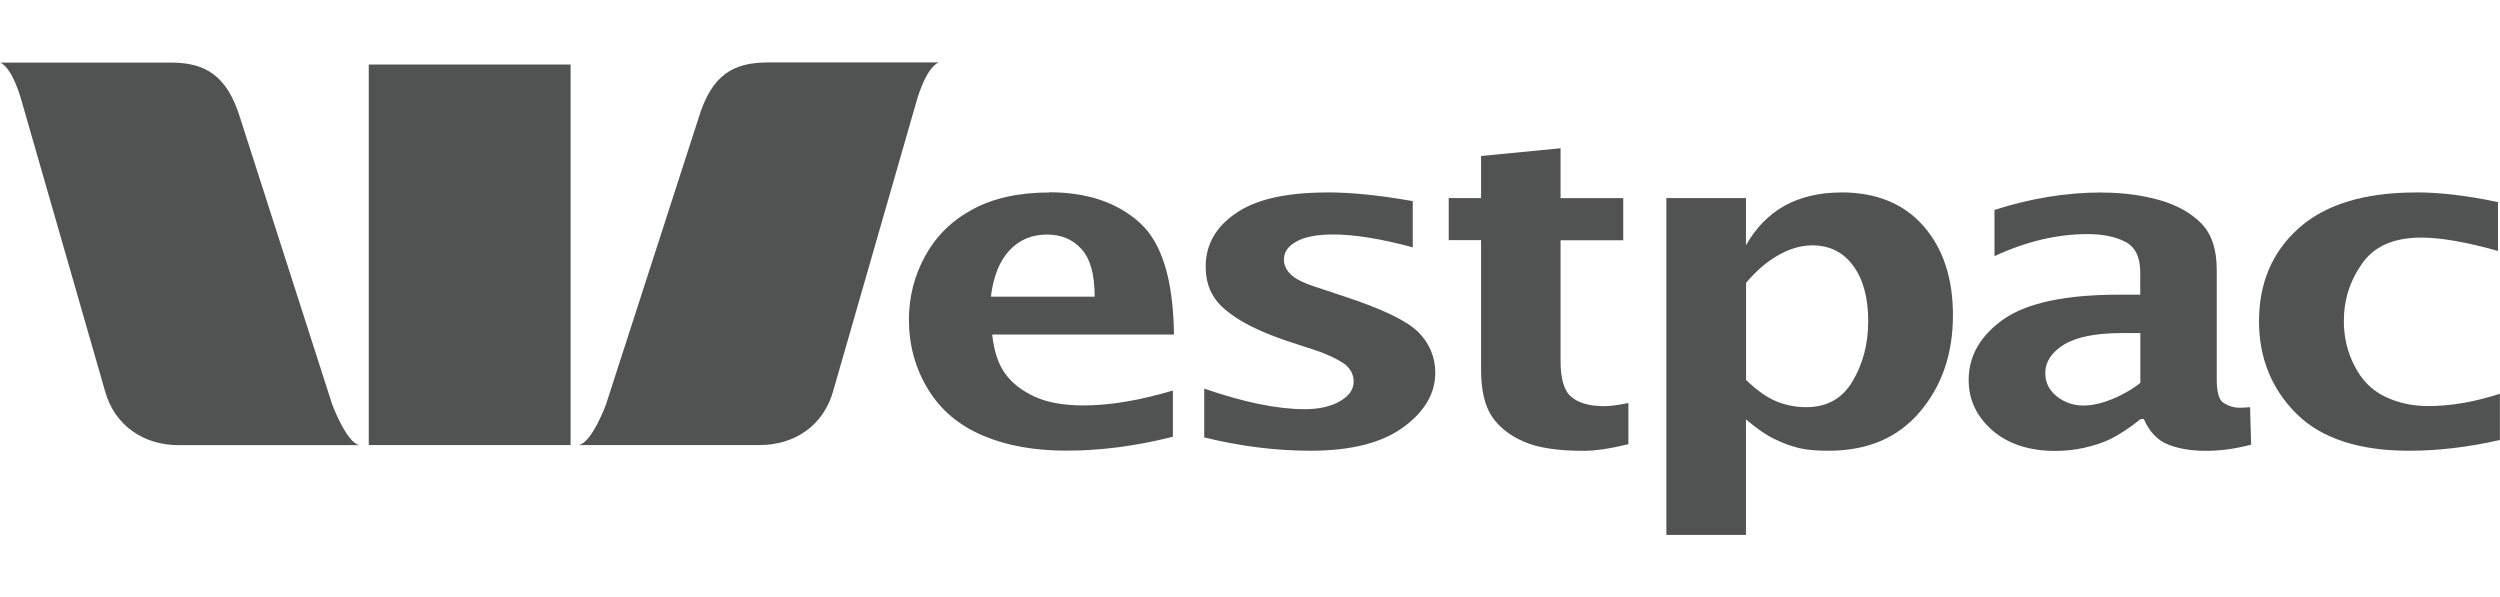 <?xml version="1.0" encoding="UTF-8"?><svg id="Layer_1" xmlns="http://www.w3.org/2000/svg" width="272" height="65" viewBox="0 0 272 65"><defs><style>.cls-1{fill:#515353;}</style></defs><g id="layer1"><path id="path2448" class="cls-1" d="m0,6.8c1.45.61,2.4,4.36,2.4,4.36l9,31.29c1.04,3.92,4.32,5.98,7.99,5.98h19.72c-1.41-.25-2.96-4.41-2.96-4.41l-10-31.12c-1.44-4.75-3.87-6.09-7.54-6.09H0Zm83.48,0c-3.69,0-6.07,1.34-7.49,6.09l-10.06,31.12s-1.53,4.16-2.96,4.41h19.72c3.69,0,6.94-2.06,7.99-5.98l9-31.29s.98-3.75,2.46-4.36h-18.66Zm-43.36.22v41.4h21.96V7.02h-21.96Z"/><path id="path2454" class="cls-1" d="m169.8,16.13l-8.66.84v4.58h-3.52v4.58h3.52v14.14c0,2.22.42,3.89,1.17,5.03.8,1.17,1.92,2.07,3.46,2.74,1.54.69,3.73,1.01,6.54,1.01,1.19,0,2.8-.21,4.86-.73v-4.47c-1.01.2-1.89.34-2.63.34-1.56,0-2.77-.32-3.58-1.01-.8-.67-1.17-1.98-1.17-3.91v-13.13h6.82v-4.58h-6.82v-5.42Zm-55.6,4.81c-3.32,0-6.12.61-8.38,1.84-2.27,1.22-3.95,2.89-5.14,5.03-1.19,2.14-1.79,4.49-1.79,6.98,0,2.71.68,5.26,2.07,7.54,1.39,2.31,3.42,3.98,6.03,5.08,2.59,1.1,5.61,1.62,9.05,1.62,3.66,0,7.49-.48,11.57-1.51v-5.03c-3.6,1.07-6.85,1.62-9.72,1.62-2.24,0-3.98-.34-5.31-.95-1.33-.61-2.41-1.42-3.18-2.46-.78-1.04-1.25-2.48-1.45-4.3h19.78c-.08-5.95-1.3-9.99-3.74-12.18-2.42-2.18-5.7-3.3-9.78-3.3Zm30.17,0c-4.46,0-7.77.76-9.95,2.29-2.18,1.5-3.24,3.44-3.24,5.76,0,1.95.67,3.49,2.12,4.69,1.43,1.24,3.69,2.39,6.71,3.41l2.91.95c1.48.48,2.55,1.01,3.3,1.51.71.53,1.06,1.18,1.06,1.96,0,.87-.49,1.54-1.45,2.12-.95.57-2.26.89-3.86.89-3.03,0-6.66-.76-10.95-2.24v5.31c3.94.97,7.8,1.45,11.57,1.45,4.42,0,7.78-.86,10.11-2.57,2.31-1.7,3.46-3.66,3.46-5.92,0-1.72-.64-3.22-1.9-4.47-1.29-1.24-3.97-2.51-8.1-3.86l-2.51-.84c-1.5-.46-2.53-.91-3.07-1.4-.59-.5-.89-1.1-.89-1.73,0-.82.44-1.45,1.34-1.96.89-.51,2.23-.78,4.02-.78,2.3,0,5.18.46,8.66,1.4v-5.03c-3.61-.64-6.72-.95-9.33-.95Zm55.93,0c-2.36,0-4.43.5-6.15,1.45-1.72.98-3.1,2.37-4.19,4.3v-5.14h-8.66v36.65h8.66v-12.57c1.16.98,2.2,1.71,3.07,2.12.89.43,1.76.78,2.74,1.01.95.22,2.05.28,3.18.28,4.27,0,7.56-1.42,9.95-4.25,2.38-2.81,3.58-6.29,3.58-10.5,0-3.99-1.05-7.22-3.18-9.67-2.13-2.45-5.13-3.69-9-3.69Zm28.38,0c-3.88,0-7.76.64-11.68,1.9v5.03c3.43-1.6,6.82-2.4,10.11-2.4,1.67,0,3.05.28,4.13.84,1.1.58,1.62,1.7,1.62,3.35v2.4h-2.29c-5.78,0-9.93.87-12.52,2.63-2.56,1.78-3.86,4.01-3.86,6.65,0,2.16.86,3.96,2.57,5.48,1.73,1.49,4.02,2.24,6.87,2.24,1.11,0,2.14-.12,3.13-.34.98-.23,1.94-.5,2.85-.95.91-.45,2.03-1.16,3.3-2.18h.34c.61,1.43,1.54,2.35,2.68,2.79,1.15.46,2.53.67,4.13.67,1.41,0,3.03-.19,4.86-.67l-.11-4.08c-.48.05-.91.06-1.23.06-.53,0-1.08-.17-1.62-.5-.53-.31-.78-1.16-.78-2.63v-11.9c0-2.25-.58-3.9-1.68-5.03-1.12-1.13-2.61-1.97-4.47-2.51-1.87-.54-4.01-.84-6.37-.84Zm34.14,0c-5.57,0-9.87,1.32-12.74,3.91-2.89,2.59-4.3,5.98-4.3,10.11,0,3.96,1.35,7.33,4.08,10.06,2.72,2.69,6.81,4.02,12.24,4.02,3.06,0,6.35-.36,9.89-1.17v-5.03c-2.69.87-5.28,1.34-7.82,1.34-1.75,0-3.35-.37-4.75-1.06-1.4-.7-2.47-1.78-3.24-3.3-.79-1.51-1.17-3.16-1.17-4.92,0-2.26.66-4.36,2.01-6.26,1.35-1.9,3.49-2.79,6.43-2.79,2.07,0,4.85.47,8.33,1.45v-5.31c-3.37-.72-6.35-1.06-8.94-1.06Zm-148.91,4.58c1.54,0,2.79.51,3.74,1.56.97,1.05,1.45,2.77,1.45,5.2h-11.29c.27-2.22.94-3.87,2.01-5.03,1.07-1.15,2.43-1.73,4.08-1.73Zm83.2,1.17c1.98,0,3.47.77,4.53,2.24,1.07,1.46,1.62,3.46,1.62,5.98s-.56,4.62-1.68,6.54c-1.12,1.9-2.78,2.85-5.08,2.85-1.08,0-2.15-.2-3.18-.61-1.04-.42-2.16-1.21-3.35-2.35v-10.56c1.05-1.26,2.17-2.24,3.41-2.96,1.25-.73,2.52-1.12,3.74-1.12Zm33.75,9.55h2.01v5.42c-1.05.81-2.09,1.38-3.13,1.79-1.04.42-2.07.67-3.07.67-1.12,0-2.07-.35-2.91-1.01-.81-.66-1.23-1.48-1.23-2.51,0-1.25.7-2.3,2.07-3.13,1.37-.82,3.45-1.23,6.26-1.23Z"/></g></svg>
